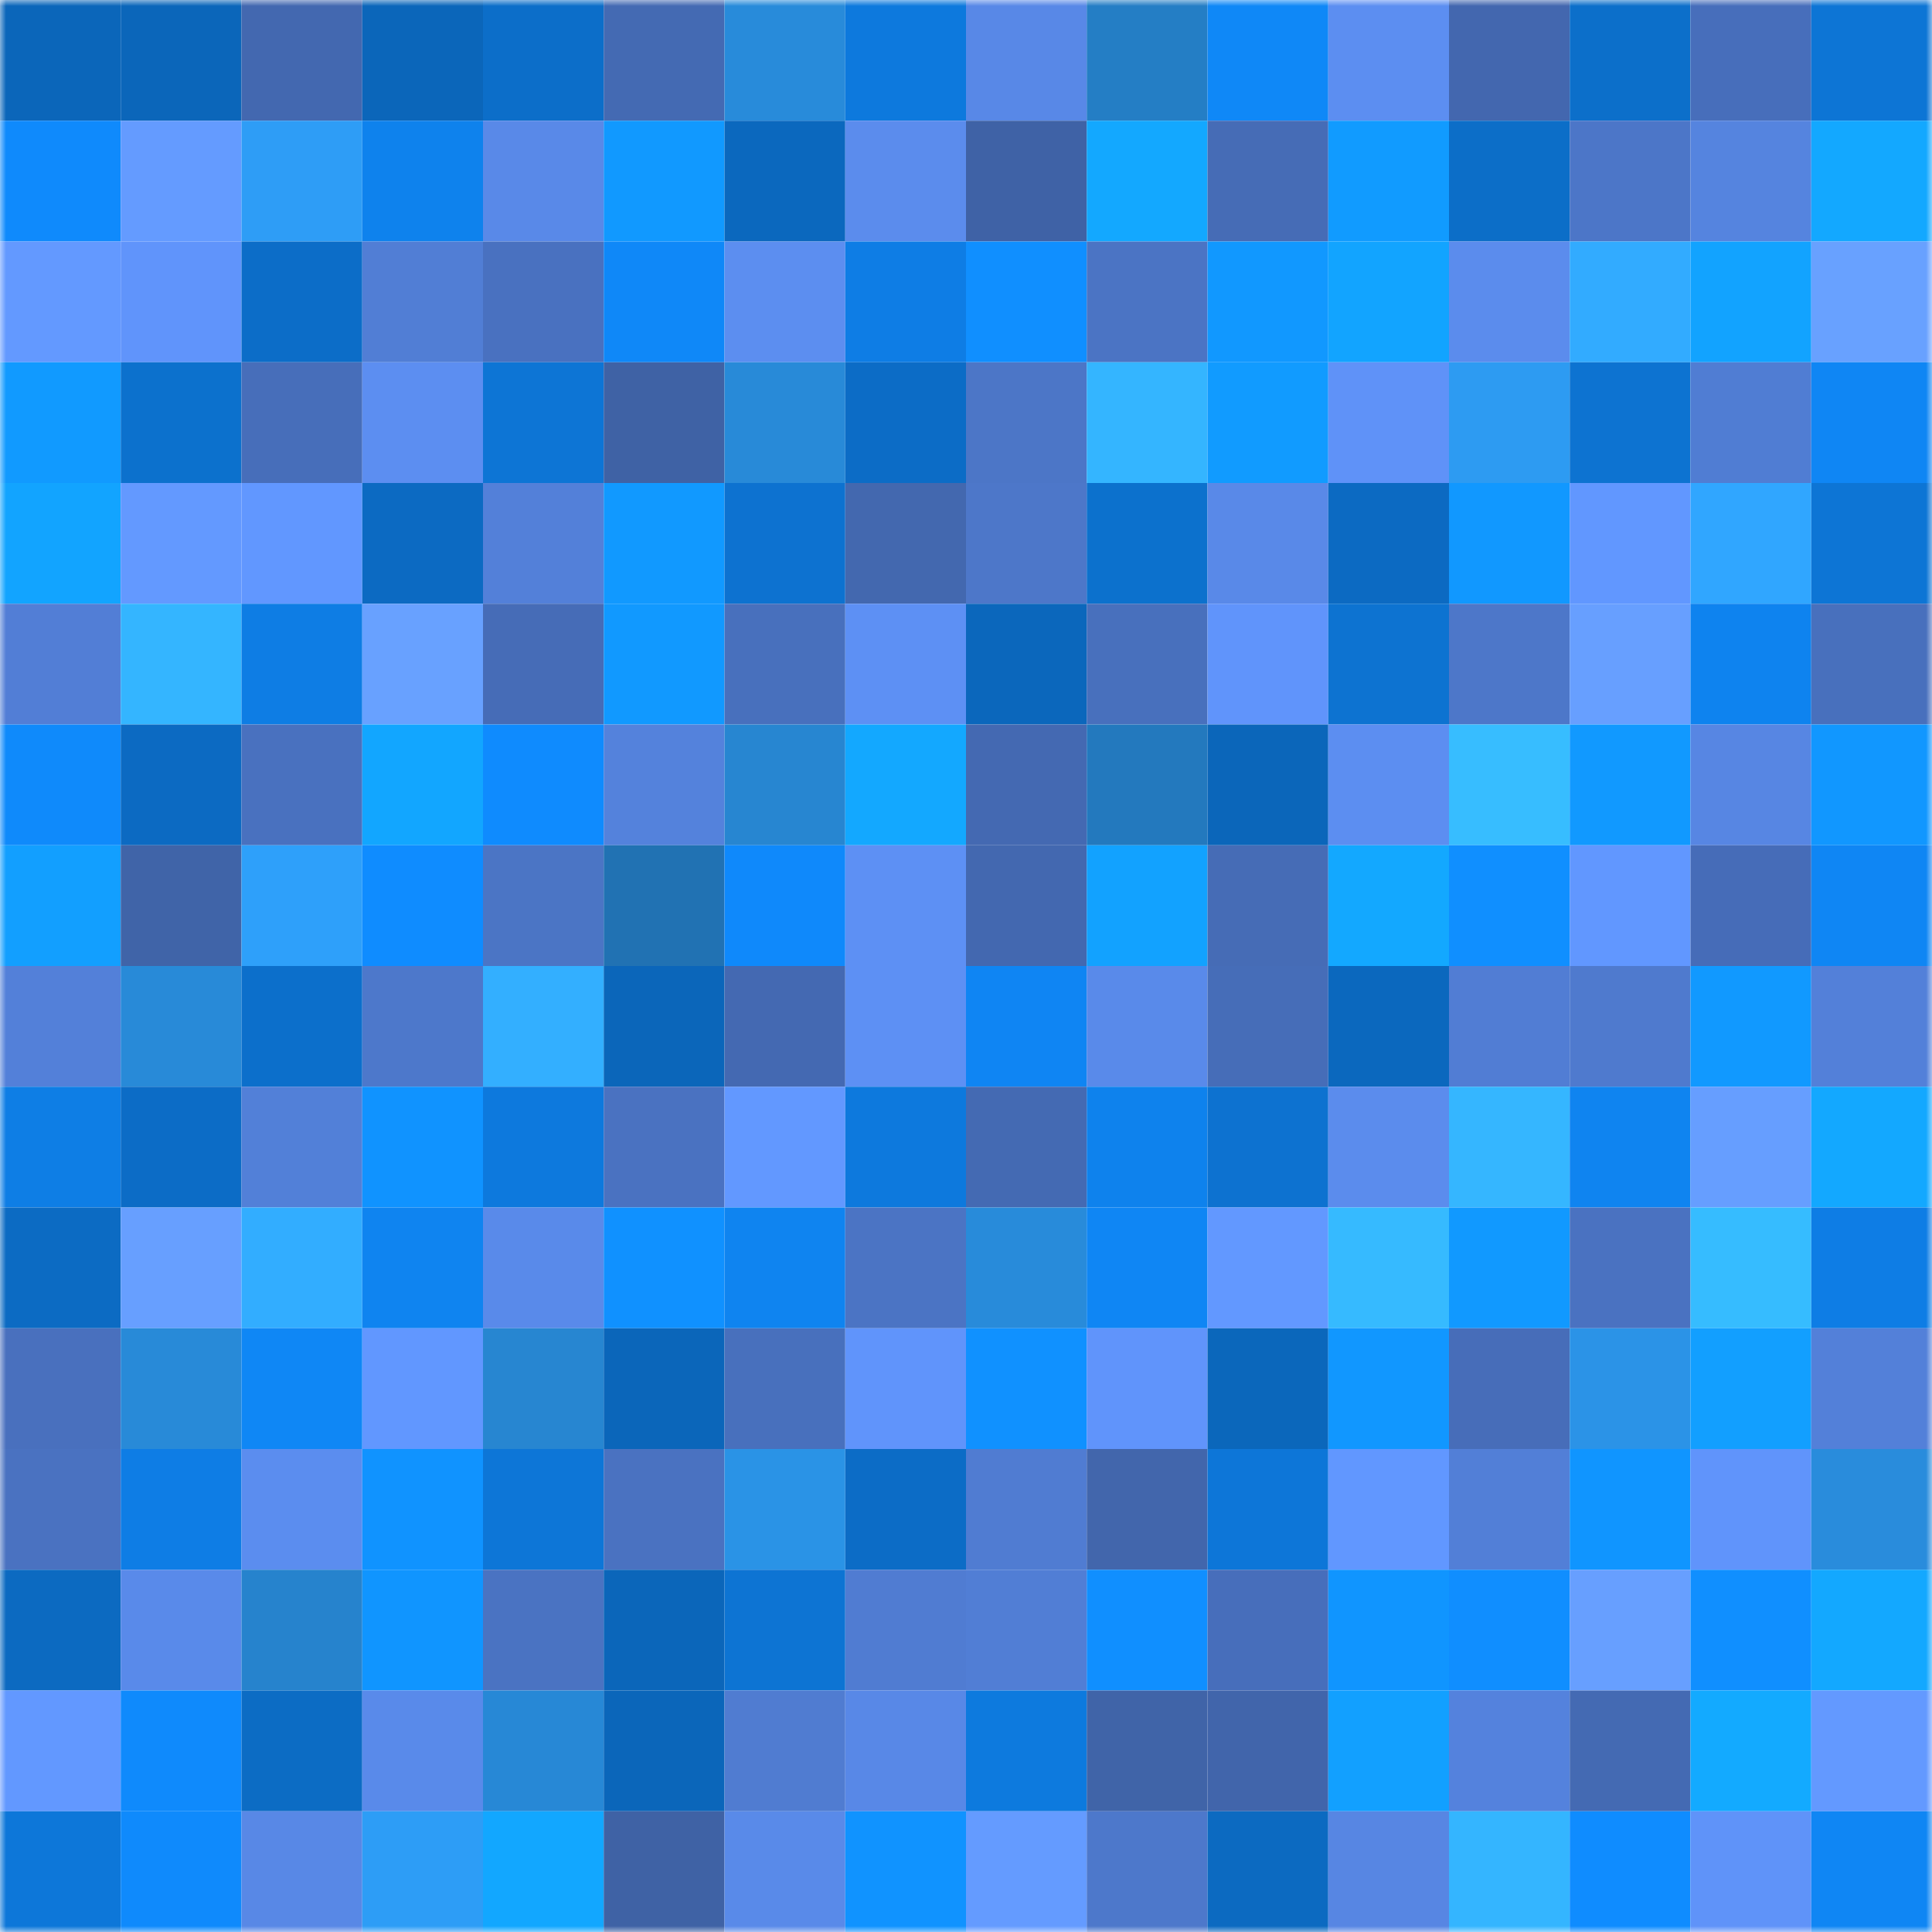 <svg viewBox="0 0 160 160" fill="none" role="img" xmlns="http://www.w3.org/2000/svg" width="240" height="240" name="ens%2Carmentum.eth"><mask id="935029772" mask-type="alpha" maskUnits="userSpaceOnUse" x="0" y="0" width="160" height="160"><rect width="160" height="160" fill="#FFFFFF"></rect></mask><g mask="url(#935029772)"><rect x="0" y="0" width="10" height="10" fill="#0b66ba"></rect><rect x="10" y="0" width="10" height="10" fill="#0b66ba"></rect><rect x="20" y="0" width="10" height="10" fill="#4368b0"></rect><rect x="30" y="0" width="10" height="10" fill="#0b66ba"></rect><rect x="40" y="0" width="10" height="10" fill="#0c6ec9"></rect><rect x="50" y="0" width="10" height="10" fill="#446ab3"></rect><rect x="60" y="0" width="10" height="10" fill="#288bda"></rect><rect x="70" y="0" width="10" height="10" fill="#0d79dd"></rect><rect x="80" y="0" width="10" height="10" fill="#5888e7"></rect><rect x="90" y="0" width="10" height="10" fill="#247ec5"></rect><rect x="100" y="0" width="10" height="10" fill="#0f88f7"></rect><rect x="110" y="0" width="10" height="10" fill="#5c8ef1"></rect><rect x="120" y="0" width="10" height="10" fill="#4367af"></rect><rect x="130" y="0" width="10" height="10" fill="#0c6fca"></rect><rect x="140" y="0" width="10" height="10" fill="#476ebb"></rect><rect x="150" y="0" width="10" height="10" fill="#0d75d5"></rect><rect x="0" y="10" width="10" height="10" fill="#0f8afc"></rect><rect x="10" y="10" width="10" height="10" fill="#649bff"></rect><rect x="20" y="10" width="10" height="10" fill="#2e9df6"></rect><rect x="30" y="10" width="10" height="10" fill="#0e82ed"></rect><rect x="40" y="10" width="10" height="10" fill="#5989e8"></rect><rect x="50" y="10" width="10" height="10" fill="#1199ff"></rect><rect x="60" y="10" width="10" height="10" fill="#0b68be"></rect><rect x="70" y="10" width="10" height="10" fill="#5b8ced"></rect><rect x="80" y="10" width="10" height="10" fill="#3f62a6"></rect><rect x="90" y="10" width="10" height="10" fill="#13a8ff"></rect><rect x="100" y="10" width="10" height="10" fill="#466cb6"></rect><rect x="110" y="10" width="10" height="10" fill="#119bff"></rect><rect x="120" y="10" width="10" height="10" fill="#0c6ec8"></rect><rect x="130" y="10" width="10" height="10" fill="#4c76c8"></rect><rect x="140" y="10" width="10" height="10" fill="#5584df"></rect><rect x="150" y="10" width="10" height="10" fill="#13a8ff"></rect><rect x="0" y="20" width="10" height="10" fill="#6399ff"></rect><rect x="10" y="20" width="10" height="10" fill="#6094fb"></rect><rect x="20" y="20" width="10" height="10" fill="#0c6dc8"></rect><rect x="30" y="20" width="10" height="10" fill="#517ed5"></rect><rect x="40" y="20" width="10" height="10" fill="#4971c0"></rect><rect x="50" y="20" width="10" height="10" fill="#0f88f8"></rect><rect x="60" y="20" width="10" height="10" fill="#5c8ef0"></rect><rect x="70" y="20" width="10" height="10" fill="#0e7de5"></rect><rect x="80" y="20" width="10" height="10" fill="#108fff"></rect><rect x="90" y="20" width="10" height="10" fill="#4b74c4"></rect><rect x="100" y="20" width="10" height="10" fill="#1198ff"></rect><rect x="110" y="20" width="10" height="10" fill="#12a4ff"></rect><rect x="120" y="20" width="10" height="10" fill="#5b8ced"></rect><rect x="130" y="20" width="10" height="10" fill="#32abff"></rect><rect x="140" y="20" width="10" height="10" fill="#12a3ff"></rect><rect x="150" y="20" width="10" height="10" fill="#68a1ff"></rect><rect x="0" y="30" width="10" height="10" fill="#119aff"></rect><rect x="10" y="30" width="10" height="10" fill="#0c71cd"></rect><rect x="20" y="30" width="10" height="10" fill="#476eba"></rect><rect x="30" y="30" width="10" height="10" fill="#5c8ef1"></rect><rect x="40" y="30" width="10" height="10" fill="#0d75d5"></rect><rect x="50" y="30" width="10" height="10" fill="#3f62a5"></rect><rect x="60" y="30" width="10" height="10" fill="#288ad8"></rect><rect x="70" y="30" width="10" height="10" fill="#0c6cc6"></rect><rect x="80" y="30" width="10" height="10" fill="#4c76c7"></rect><rect x="90" y="30" width="10" height="10" fill="#34b5ff"></rect><rect x="100" y="30" width="10" height="10" fill="#119bff"></rect><rect x="110" y="30" width="10" height="10" fill="#5f92f8"></rect><rect x="120" y="30" width="10" height="10" fill="#2d9bf2"></rect><rect x="130" y="30" width="10" height="10" fill="#0d73d1"></rect><rect x="140" y="30" width="10" height="10" fill="#507dd3"></rect><rect x="150" y="30" width="10" height="10" fill="#0f86f4"></rect><rect x="0" y="40" width="10" height="10" fill="#12a4ff"></rect><rect x="10" y="40" width="10" height="10" fill="#6399ff"></rect><rect x="20" y="40" width="10" height="10" fill="#6197ff"></rect><rect x="30" y="40" width="10" height="10" fill="#0c6ac2"></rect><rect x="40" y="40" width="10" height="10" fill="#5380d9"></rect><rect x="50" y="40" width="10" height="10" fill="#1199ff"></rect><rect x="60" y="40" width="10" height="10" fill="#0d72d0"></rect><rect x="70" y="40" width="10" height="10" fill="#4368af"></rect><rect x="80" y="40" width="10" height="10" fill="#4d77c9"></rect><rect x="90" y="40" width="10" height="10" fill="#0c71cd"></rect><rect x="100" y="40" width="10" height="10" fill="#5989e8"></rect><rect x="110" y="40" width="10" height="10" fill="#0c6ac2"></rect><rect x="120" y="40" width="10" height="10" fill="#1198ff"></rect><rect x="130" y="40" width="10" height="10" fill="#6197ff"></rect><rect x="140" y="40" width="10" height="10" fill="#30a6ff"></rect><rect x="150" y="40" width="10" height="10" fill="#0d75d5"></rect><rect x="0" y="50" width="10" height="10" fill="#527ed6"></rect><rect x="10" y="50" width="10" height="10" fill="#34b5ff"></rect><rect x="20" y="50" width="10" height="10" fill="#0e7de4"></rect><rect x="30" y="50" width="10" height="10" fill="#68a1ff"></rect><rect x="40" y="50" width="10" height="10" fill="#466cb7"></rect><rect x="50" y="50" width="10" height="10" fill="#1199ff"></rect><rect x="60" y="50" width="10" height="10" fill="#4870bd"></rect><rect x="70" y="50" width="10" height="10" fill="#5d90f4"></rect><rect x="80" y="50" width="10" height="10" fill="#0b67bc"></rect><rect x="90" y="50" width="10" height="10" fill="#4870bd"></rect><rect x="100" y="50" width="10" height="10" fill="#6094fb"></rect><rect x="110" y="50" width="10" height="10" fill="#0d73d1"></rect><rect x="120" y="50" width="10" height="10" fill="#4d77c9"></rect><rect x="130" y="50" width="10" height="10" fill="#679fff"></rect><rect x="140" y="50" width="10" height="10" fill="#0e83ef"></rect><rect x="150" y="50" width="10" height="10" fill="#4870bd"></rect><rect x="0" y="60" width="10" height="10" fill="#0f8afb"></rect><rect x="10" y="60" width="10" height="10" fill="#0c6ac2"></rect><rect x="20" y="60" width="10" height="10" fill="#4971bf"></rect><rect x="30" y="60" width="10" height="10" fill="#12a6ff"></rect><rect x="40" y="60" width="10" height="10" fill="#0f8bfe"></rect><rect x="50" y="60" width="10" height="10" fill="#5482dc"></rect><rect x="60" y="60" width="10" height="10" fill="#2786d1"></rect><rect x="70" y="60" width="10" height="10" fill="#13a8ff"></rect><rect x="80" y="60" width="10" height="10" fill="#4469b2"></rect><rect x="90" y="60" width="10" height="10" fill="#2379be"></rect><rect x="100" y="60" width="10" height="10" fill="#0b66ba"></rect><rect x="110" y="60" width="10" height="10" fill="#5c8ef1"></rect><rect x="120" y="60" width="10" height="10" fill="#37bdff"></rect><rect x="130" y="60" width="10" height="10" fill="#1199ff"></rect><rect x="140" y="60" width="10" height="10" fill="#5786e3"></rect><rect x="150" y="60" width="10" height="10" fill="#1197ff"></rect><rect x="0" y="70" width="10" height="10" fill="#129fff"></rect><rect x="10" y="70" width="10" height="10" fill="#4064a8"></rect><rect x="20" y="70" width="10" height="10" fill="#2ea0fa"></rect><rect x="30" y="70" width="10" height="10" fill="#0f8cff"></rect><rect x="40" y="70" width="10" height="10" fill="#4b75c5"></rect><rect x="50" y="70" width="10" height="10" fill="#2172b3"></rect><rect x="60" y="70" width="10" height="10" fill="#0f89fb"></rect><rect x="70" y="70" width="10" height="10" fill="#5d90f4"></rect><rect x="80" y="70" width="10" height="10" fill="#4368b0"></rect><rect x="90" y="70" width="10" height="10" fill="#12a2ff"></rect><rect x="100" y="70" width="10" height="10" fill="#466cb6"></rect><rect x="110" y="70" width="10" height="10" fill="#13a8ff"></rect><rect x="120" y="70" width="10" height="10" fill="#108fff"></rect><rect x="130" y="70" width="10" height="10" fill="#6197ff"></rect><rect x="140" y="70" width="10" height="10" fill="#466cb8"></rect><rect x="150" y="70" width="10" height="10" fill="#0f86f4"></rect><rect x="0" y="80" width="10" height="10" fill="#5380d9"></rect><rect x="10" y="80" width="10" height="10" fill="#288ad8"></rect><rect x="20" y="80" width="10" height="10" fill="#0c6fcb"></rect><rect x="30" y="80" width="10" height="10" fill="#4d78cb"></rect><rect x="40" y="80" width="10" height="10" fill="#33afff"></rect><rect x="50" y="80" width="10" height="10" fill="#0b66ba"></rect><rect x="60" y="80" width="10" height="10" fill="#4469b2"></rect><rect x="70" y="80" width="10" height="10" fill="#5d90f4"></rect><rect x="80" y="80" width="10" height="10" fill="#0f85f3"></rect><rect x="90" y="80" width="10" height="10" fill="#598aea"></rect><rect x="100" y="80" width="10" height="10" fill="#466db8"></rect><rect x="110" y="80" width="10" height="10" fill="#0b68be"></rect><rect x="120" y="80" width="10" height="10" fill="#517dd4"></rect><rect x="130" y="80" width="10" height="10" fill="#4f7ace"></rect><rect x="140" y="80" width="10" height="10" fill="#1199ff"></rect><rect x="150" y="80" width="10" height="10" fill="#5380d9"></rect><rect x="0" y="90" width="10" height="10" fill="#0e7ee5"></rect><rect x="10" y="90" width="10" height="10" fill="#0c6cc6"></rect><rect x="20" y="90" width="10" height="10" fill="#5280d8"></rect><rect x="30" y="90" width="10" height="10" fill="#1093ff"></rect><rect x="40" y="90" width="10" height="10" fill="#0d79dd"></rect><rect x="50" y="90" width="10" height="10" fill="#4a72c1"></rect><rect x="60" y="90" width="10" height="10" fill="#6298ff"></rect><rect x="70" y="90" width="10" height="10" fill="#0d79dd"></rect><rect x="80" y="90" width="10" height="10" fill="#446ab3"></rect><rect x="90" y="90" width="10" height="10" fill="#0e82ed"></rect><rect x="100" y="90" width="10" height="10" fill="#0d72d0"></rect><rect x="110" y="90" width="10" height="10" fill="#5b8ced"></rect><rect x="120" y="90" width="10" height="10" fill="#35b6ff"></rect><rect x="130" y="90" width="10" height="10" fill="#0f84f0"></rect><rect x="140" y="90" width="10" height="10" fill="#669eff"></rect><rect x="150" y="90" width="10" height="10" fill="#13a8ff"></rect><rect x="0" y="100" width="10" height="10" fill="#0c6bc3"></rect><rect x="10" y="100" width="10" height="10" fill="#679fff"></rect><rect x="20" y="100" width="10" height="10" fill="#32adff"></rect><rect x="30" y="100" width="10" height="10" fill="#0f84f0"></rect><rect x="40" y="100" width="10" height="10" fill="#598aea"></rect><rect x="50" y="100" width="10" height="10" fill="#1091ff"></rect><rect x="60" y="100" width="10" height="10" fill="#0f84f0"></rect><rect x="70" y="100" width="10" height="10" fill="#4b74c4"></rect><rect x="80" y="100" width="10" height="10" fill="#288bda"></rect><rect x="90" y="100" width="10" height="10" fill="#0f86f4"></rect><rect x="100" y="100" width="10" height="10" fill="#6298ff"></rect><rect x="110" y="100" width="10" height="10" fill="#36baff"></rect><rect x="120" y="100" width="10" height="10" fill="#1199ff"></rect><rect x="130" y="100" width="10" height="10" fill="#4a72c1"></rect><rect x="140" y="100" width="10" height="10" fill="#36bcff"></rect><rect x="150" y="100" width="10" height="10" fill="#0e7de5"></rect><rect x="0" y="110" width="10" height="10" fill="#4970be"></rect><rect x="10" y="110" width="10" height="10" fill="#288ad8"></rect><rect x="20" y="110" width="10" height="10" fill="#0f87f5"></rect><rect x="30" y="110" width="10" height="10" fill="#6197ff"></rect><rect x="40" y="110" width="10" height="10" fill="#2786d1"></rect><rect x="50" y="110" width="10" height="10" fill="#0b66ba"></rect><rect x="60" y="110" width="10" height="10" fill="#4870bd"></rect><rect x="70" y="110" width="10" height="10" fill="#6094fb"></rect><rect x="80" y="110" width="10" height="10" fill="#1091ff"></rect><rect x="90" y="110" width="10" height="10" fill="#6094fb"></rect><rect x="100" y="110" width="10" height="10" fill="#0b67bb"></rect><rect x="110" y="110" width="10" height="10" fill="#1197ff"></rect><rect x="120" y="110" width="10" height="10" fill="#476db9"></rect><rect x="130" y="110" width="10" height="10" fill="#2b93e7"></rect><rect x="140" y="110" width="10" height="10" fill="#129fff"></rect><rect x="150" y="110" width="10" height="10" fill="#5380d9"></rect><rect x="0" y="120" width="10" height="10" fill="#4a72c1"></rect><rect x="10" y="120" width="10" height="10" fill="#0e7de5"></rect><rect x="20" y="120" width="10" height="10" fill="#5b8def"></rect><rect x="30" y="120" width="10" height="10" fill="#1093ff"></rect><rect x="40" y="120" width="10" height="10" fill="#0d76d7"></rect><rect x="50" y="120" width="10" height="10" fill="#4a72c1"></rect><rect x="60" y="120" width="10" height="10" fill="#2a93e6"></rect><rect x="70" y="120" width="10" height="10" fill="#0c6cc6"></rect><rect x="80" y="120" width="10" height="10" fill="#507cd2"></rect><rect x="90" y="120" width="10" height="10" fill="#4266ac"></rect><rect x="100" y="120" width="10" height="10" fill="#0d76d8"></rect><rect x="110" y="120" width="10" height="10" fill="#6197ff"></rect><rect x="120" y="120" width="10" height="10" fill="#527fd7"></rect><rect x="130" y="120" width="10" height="10" fill="#1095ff"></rect><rect x="140" y="120" width="10" height="10" fill="#6094fb"></rect><rect x="150" y="120" width="10" height="10" fill="#298cdc"></rect><rect x="0" y="130" width="10" height="10" fill="#0c6ac1"></rect><rect x="10" y="130" width="10" height="10" fill="#598aea"></rect><rect x="20" y="130" width="10" height="10" fill="#2683cd"></rect><rect x="30" y="130" width="10" height="10" fill="#1095ff"></rect><rect x="40" y="130" width="10" height="10" fill="#4a73c2"></rect><rect x="50" y="130" width="10" height="10" fill="#0b66ba"></rect><rect x="60" y="130" width="10" height="10" fill="#0d74d3"></rect><rect x="70" y="130" width="10" height="10" fill="#507cd2"></rect><rect x="80" y="130" width="10" height="10" fill="#517ed5"></rect><rect x="90" y="130" width="10" height="10" fill="#108fff"></rect><rect x="100" y="130" width="10" height="10" fill="#476ebb"></rect><rect x="110" y="130" width="10" height="10" fill="#1095ff"></rect><rect x="120" y="130" width="10" height="10" fill="#108eff"></rect><rect x="130" y="130" width="10" height="10" fill="#679fff"></rect><rect x="140" y="130" width="10" height="10" fill="#108fff"></rect><rect x="150" y="130" width="10" height="10" fill="#13a8ff"></rect><rect x="0" y="140" width="10" height="10" fill="#6298ff"></rect><rect x="10" y="140" width="10" height="10" fill="#0f8afc"></rect><rect x="20" y="140" width="10" height="10" fill="#0c6cc4"></rect><rect x="30" y="140" width="10" height="10" fill="#598aea"></rect><rect x="40" y="140" width="10" height="10" fill="#2788d6"></rect><rect x="50" y="140" width="10" height="10" fill="#0b66ba"></rect><rect x="60" y="140" width="10" height="10" fill="#507cd1"></rect><rect x="70" y="140" width="10" height="10" fill="#5888e7"></rect><rect x="80" y="140" width="10" height="10" fill="#0d7ade"></rect><rect x="90" y="140" width="10" height="10" fill="#4064a8"></rect><rect x="100" y="140" width="10" height="10" fill="#4165ab"></rect><rect x="110" y="140" width="10" height="10" fill="#12a0ff"></rect><rect x="120" y="140" width="10" height="10" fill="#5482dd"></rect><rect x="130" y="140" width="10" height="10" fill="#446ab3"></rect><rect x="140" y="140" width="10" height="10" fill="#13aaff"></rect><rect x="150" y="140" width="10" height="10" fill="#6399ff"></rect><rect x="0" y="150" width="10" height="10" fill="#0d77d9"></rect><rect x="10" y="150" width="10" height="10" fill="#0f8afc"></rect><rect x="20" y="150" width="10" height="10" fill="#5888e6"></rect><rect x="30" y="150" width="10" height="10" fill="#2d9df6"></rect><rect x="40" y="150" width="10" height="10" fill="#12a7ff"></rect><rect x="50" y="150" width="10" height="10" fill="#3f62a5"></rect><rect x="60" y="150" width="10" height="10" fill="#598ae9"></rect><rect x="70" y="150" width="10" height="10" fill="#1093ff"></rect><rect x="80" y="150" width="10" height="10" fill="#649bff"></rect><rect x="90" y="150" width="10" height="10" fill="#4d78cb"></rect><rect x="100" y="150" width="10" height="10" fill="#0c6ac1"></rect><rect x="110" y="150" width="10" height="10" fill="#5786e3"></rect><rect x="120" y="150" width="10" height="10" fill="#34b5ff"></rect><rect x="130" y="150" width="10" height="10" fill="#0f8cff"></rect><rect x="140" y="150" width="10" height="10" fill="#5f93f9"></rect><rect x="150" y="150" width="10" height="10" fill="#0f86f4"></rect></g></svg>